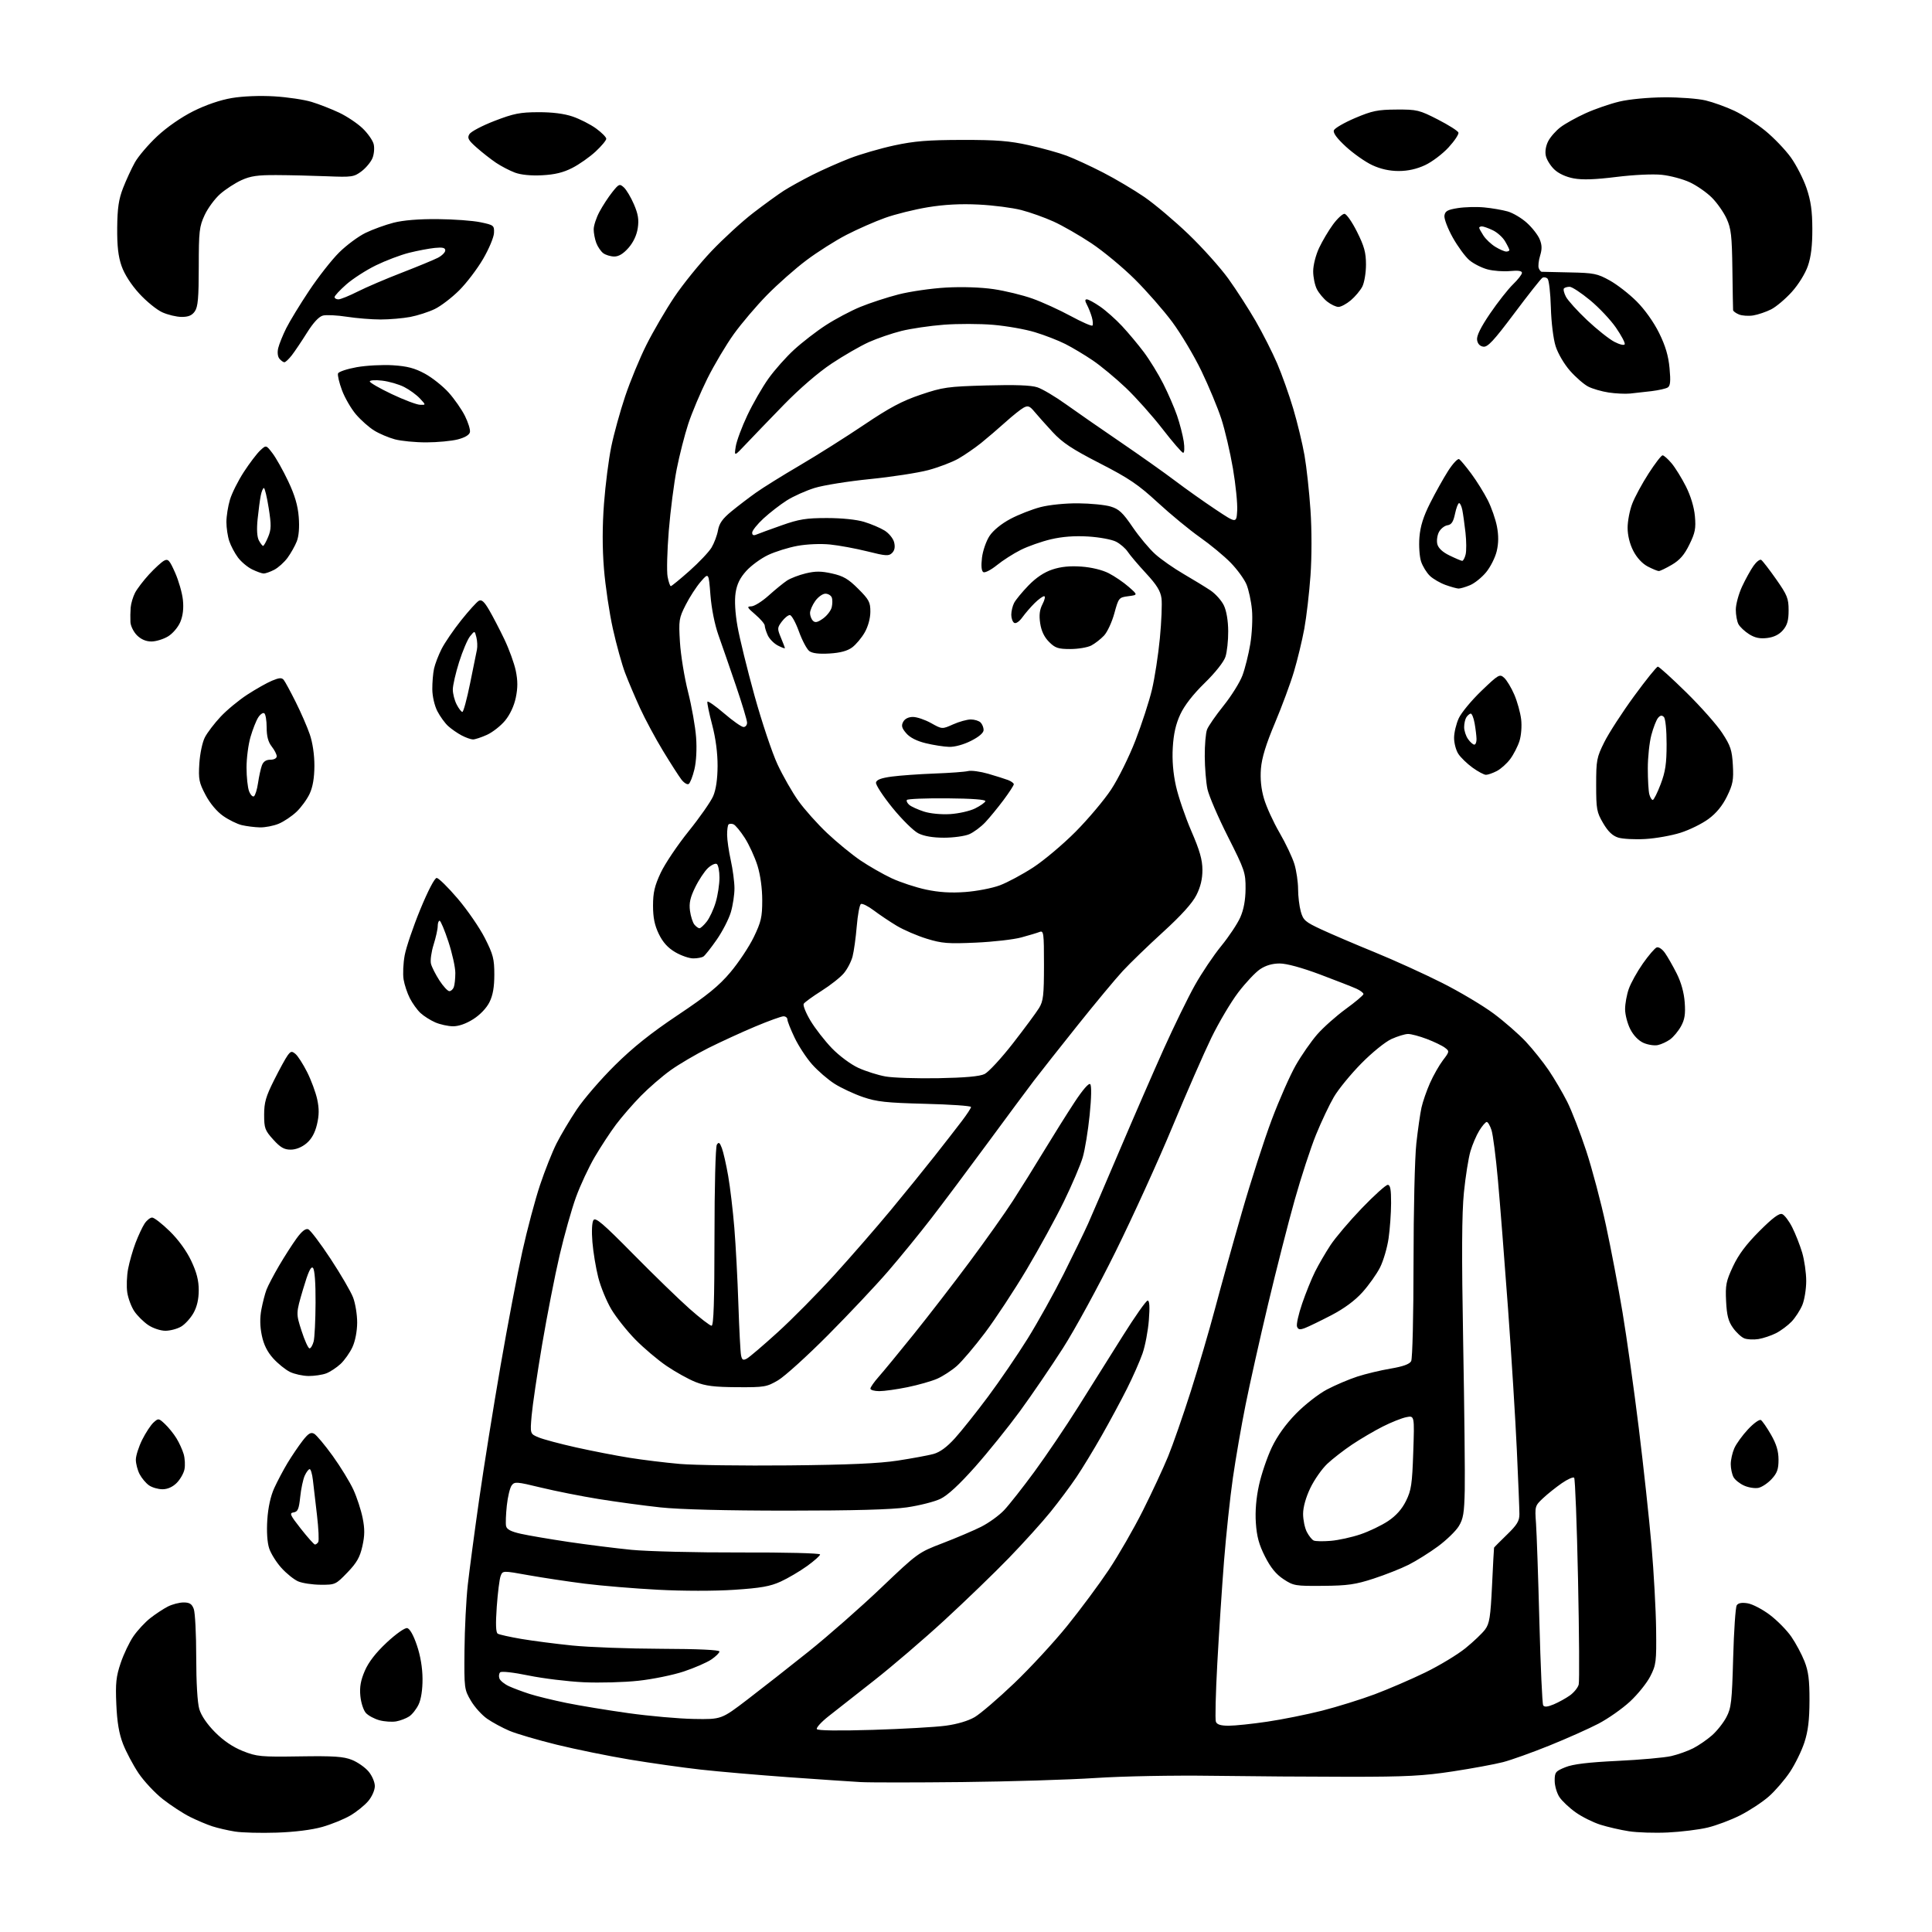 <?xml version="1.0" encoding="UTF-8" standalone="no"?>
<svg 
  version="1.1" 
  xmlns="http://www.w3.org/2000/svg" 
  xmlns:xlink="http://www.w3.org/1999/xlink" 
  xmlns:svg="http://www.w3.org/2000/svg"
  xmlns:rdf="http://www.w3.org/1999/02/22-rdf-syntax-ns#"
  xmlns:cc="http://creativecommons.org/ns#"
  xmlns:dc="http://purl.org/dc/elements/1.1/"
  viewBox="0 0 768 768"
  width="768"
  height="768"
>
<style>svg {background-color: white; }</style>"
<path stroke="none" fill="black" fill-rule="evenodd" d="M110.00,728.50C103.67,728.71 96.21,728.52 93.40,728.07C90.60,727.62 86.55,726.69 84.40,725.99C82.26,725.30 78.25,723.60 75.50,722.23C72.75,720.85 67.90,717.68 64.72,715.19C61.54,712.69 57.18,708.02 55.03,704.81C52.89,701.60 50.13,696.39 48.90,693.24C47.32,689.15 46.55,684.63 46.24,677.50C45.87,669.11 46.15,666.47 47.97,661.08C49.16,657.55 51.44,652.76 53.05,650.43C54.65,648.11 57.65,644.87 59.73,643.24C61.80,641.61 64.94,639.54 66.70,638.64C68.46,637.74 71.28,637.00 72.98,637.00C75.36,637.00 76.27,637.58 77.02,639.57C77.56,640.98 78.00,649.59 78.00,658.70C78.00,668.78 78.48,676.88 79.22,679.38C79.98,681.97 82.31,685.39 85.50,688.60C88.85,691.97 92.58,694.49 96.53,696.07C102.09,698.28 103.64,698.43 119.14,698.19C132.69,697.98 136.55,698.24 139.90,699.58C142.16,700.48 145.13,702.56 146.50,704.19C147.89,705.83 149.00,708.42 149.00,710.00C149.00,711.61 147.87,714.19 146.39,715.94C144.96,717.65 141.75,720.23 139.27,721.69C136.78,723.15 131.77,725.19 128.12,726.23C123.99,727.40 117.17,728.26 110.00,728.50zM663.00,728.44C657.77,728.69 650.80,728.47 647.50,727.95C644.20,727.44 639.12,726.27 636.22,725.36C633.32,724.45 628.87,722.24 626.35,720.44C623.82,718.65 620.91,715.90 619.88,714.34C618.86,712.78 618.01,709.86 618.01,707.86C618.00,704.51 618.34,704.08 622.25,702.50C625.28,701.27 631.24,700.55 643.00,699.98C652.08,699.55 661.68,698.69 664.34,698.07C667.00,697.46 670.92,696.06 673.06,694.97C675.20,693.88 678.56,691.57 680.53,689.84C682.50,688.11 685.09,684.85 686.27,682.59C688.20,678.94 688.48,676.42 688.96,659.00C689.26,648.27 689.89,638.89 690.38,638.14C690.97,637.22 692.38,636.96 694.72,637.34C696.63,637.65 700.60,639.72 703.54,641.94C706.49,644.17 710.34,648.08 712.10,650.65C713.87,653.21 716.21,657.60 717.32,660.41C718.88,664.38 719.32,667.82 719.30,676.00C719.28,683.72 718.75,688.12 717.29,692.60C716.20,695.96 713.61,701.25 711.55,704.36C709.49,707.46 705.71,711.85 703.15,714.11C700.59,716.37 695.46,719.74 691.75,721.62C688.04,723.49 682.19,725.69 678.75,726.50C675.31,727.32 668.23,728.19 663.00,728.44zM382.50,708.40C363.80,708.60 345.57,708.61 342.00,708.40C338.43,708.20 325.60,707.33 313.50,706.47C301.40,705.60 285.65,704.24 278.50,703.44C271.35,702.64 258.66,700.84 250.29,699.45C241.93,698.06 228.88,695.40 221.29,693.54C213.71,691.67 205.25,689.19 202.50,688.02C199.75,686.85 195.78,684.71 193.69,683.26C191.59,681.82 188.66,678.58 187.19,676.07C184.56,671.61 184.50,671.14 184.64,656.00C184.72,647.48 185.31,635.77 185.95,630.00C186.60,624.23 188.63,608.92 190.48,596.00C192.33,583.08 196.15,559.23 198.96,543.00C201.77,526.77 205.67,506.30 207.63,497.50C209.58,488.70 212.75,476.80 214.67,471.06C216.59,465.32 219.54,457.89 221.22,454.56C222.90,451.23 226.53,445.12 229.29,441.00C232.04,436.88 238.84,429.00 244.40,423.50C251.62,416.35 258.76,410.65 269.46,403.50C281.13,395.70 285.73,391.96 290.34,386.50C293.59,382.65 297.77,376.36 299.63,372.53C302.56,366.46 303.00,364.56 303.00,357.87C303.00,353.13 302.27,347.84 301.11,344.09C300.06,340.74 297.79,335.79 296.06,333.09C294.32,330.39 292.30,327.94 291.55,327.66C290.81,327.37 289.93,327.41 289.60,327.74C289.27,328.06 289.02,329.95 289.04,331.92C289.05,333.89 289.71,338.43 290.50,342.00C291.29,345.57 291.95,350.56 291.96,353.07C291.98,355.58 291.33,359.88 290.52,362.63C289.70,365.37 287.17,370.29 284.89,373.56C282.61,376.83 280.24,379.83 279.62,380.23C279.00,380.64 277.19,380.98 275.59,380.98C273.99,380.99 270.77,379.88 268.43,378.51C265.48,376.78 263.50,374.59 261.89,371.27C260.21,367.80 259.59,364.76 259.59,360.00C259.59,354.82 260.22,352.13 262.63,346.97C264.30,343.40 269.30,335.96 273.73,330.45C278.17,324.94 282.56,318.65 283.50,316.47C284.62,313.86 285.22,309.76 285.25,304.50C285.27,299.36 284.51,293.51 283.10,288.14C281.89,283.55 281.04,279.42 281.20,278.96C281.37,278.50 284.34,280.58 287.82,283.56C291.29,286.55 294.78,289.00 295.57,289.00C296.36,289.00 296.99,288.21 296.97,287.25C296.96,286.29 294.96,279.65 292.52,272.50C290.09,265.35 286.97,256.35 285.60,252.50C284.11,248.30 282.83,241.93 282.41,236.54C281.71,227.57 281.71,227.57 278.55,231.23C276.81,233.24 274.11,237.40 272.56,240.48C269.89,245.74 269.76,246.59 270.29,255.28C270.60,260.35 272.04,269.23 273.50,275.00C274.96,280.77 276.41,288.92 276.71,293.11C277.05,297.69 276.78,302.77 276.03,305.86C275.35,308.69 274.33,311.29 273.76,311.65C273.19,312.00 271.90,311.21 270.88,309.89C269.87,308.58 266.58,303.45 263.57,298.50C260.56,293.55 256.45,285.90 254.43,281.50C252.42,277.10 249.74,270.80 248.49,267.50C247.24,264.20 245.05,256.32 243.64,250.00C242.23,243.68 240.63,232.91 240.08,226.08C239.41,217.75 239.42,209.21 240.10,200.16C240.66,192.73 241.96,182.56 242.99,177.55C244.02,172.53 246.50,163.53 248.51,157.55C250.51,151.57 254.32,142.34 256.98,137.05C259.64,131.75 264.60,123.25 268.00,118.16C271.41,113.06 278.09,104.81 282.84,99.81C287.59,94.82 295.09,87.96 299.49,84.58C303.90,81.19 309.34,77.25 311.58,75.81C313.83,74.37 318.93,71.55 322.93,69.53C326.93,67.52 333.64,64.54 337.85,62.92C342.06,61.29 350.00,58.99 355.50,57.80C363.49,56.08 368.91,55.64 382.50,55.62C396.22,55.60 401.33,56.01 409.00,57.72C414.23,58.88 420.98,60.76 424.01,61.90C427.04,63.04 433.56,66.04 438.48,68.58C443.41,71.11 450.81,75.51 454.94,78.34C459.06,81.18 466.96,87.85 472.49,93.16C478.02,98.47 485.13,106.41 488.29,110.79C491.45,115.18 496.33,122.76 499.15,127.63C501.96,132.51 505.80,140.09 507.69,144.47C509.57,148.85 512.45,156.95 514.09,162.47C515.73,167.99 517.74,176.32 518.56,181.00C519.38,185.68 520.45,195.50 520.94,202.82C521.47,210.64 521.47,221.36 520.94,228.77C520.45,235.71 519.34,245.24 518.48,249.94C517.61,254.65 515.76,262.32 514.36,267.00C512.97,271.68 509.55,280.89 506.78,287.47C503.24,295.87 501.59,301.25 501.24,305.54C500.92,309.63 501.31,313.57 502.45,317.46C503.38,320.67 506.16,326.76 508.63,331.01C511.10,335.26 513.76,340.89 514.56,343.53C515.35,346.16 516.00,350.61 516.01,353.41C516.01,356.21 516.49,360.22 517.08,362.33C518.04,365.80 518.82,366.48 525.32,369.50C529.27,371.33 538.80,375.41 546.50,378.55C554.20,381.70 566.26,387.18 573.29,390.73C580.33,394.28 589.55,399.78 593.79,402.94C598.03,406.10 603.77,411.12 606.55,414.09C609.33,417.07 613.44,422.20 615.67,425.50C617.90,428.80 621.20,434.42 623.00,437.99C624.79,441.55 628.19,450.33 630.55,457.49C632.90,464.64 636.44,478.00 638.41,487.17C640.39,496.34 643.34,511.86 644.98,521.67C646.62,531.48 649.52,552.10 651.42,567.50C653.32,582.90 655.61,604.05 656.51,614.50C657.41,624.95 658.23,639.80 658.33,647.50C658.49,660.61 658.34,661.81 656.02,666.35C654.66,669.03 651.02,673.54 647.95,676.39C644.87,679.24 639.24,683.19 635.43,685.18C631.62,687.17 622.88,691.07 616.00,693.85C609.12,696.63 600.80,699.61 597.50,700.47C594.20,701.32 585.20,702.99 577.50,704.16C565.79,705.95 559.09,706.30 536.50,706.30C521.65,706.29 497.12,706.12 482.00,705.91C466.23,705.69 446.39,706.07 435.50,706.78C425.05,707.47 401.20,708.20 382.50,708.40zM346.90,687.65C358.78,687.29 371.83,686.55 375.90,686.00C380.45,685.40 384.89,684.08 387.45,682.58C389.73,681.24 396.79,675.19 403.14,669.13C409.48,663.08 418.97,652.81 424.22,646.31C429.48,639.81 436.93,629.77 440.79,623.99C444.64,618.21 450.73,607.63 454.31,600.49C457.90,593.34 462.40,583.67 464.32,579.00C466.24,574.33 470.31,562.62 473.38,553.00C476.44,543.38 480.79,528.52 483.05,520.00C485.31,511.48 490.07,494.38 493.64,482.00C497.20,469.62 502.56,453.01 505.54,445.09C508.52,437.16 512.83,427.41 515.11,423.42C517.39,419.43 521.24,413.91 523.65,411.15C526.07,408.39 531.18,403.85 535.02,401.05C538.86,398.26 542.00,395.60 542.00,395.15C542.00,394.69 540.76,393.75 539.25,393.05C537.74,392.36 531.23,389.81 524.79,387.39C517.47,384.65 511.43,383.00 508.69,383.00C505.78,383.00 503.15,383.77 500.90,385.28C499.03,386.53 495.12,390.69 492.20,394.53C489.29,398.36 484.50,406.45 481.55,412.50C478.61,418.55 471.62,434.52 466.02,448.00C460.42,461.48 450.27,483.75 443.48,497.50C436.69,511.25 427.25,528.56 422.50,535.97C417.75,543.38 410.07,554.63 405.44,560.97C400.80,567.31 392.77,577.28 387.59,583.12C381.30,590.20 376.72,594.43 373.83,595.82C371.45,596.96 365.45,598.48 360.50,599.20C354.34,600.09 339.36,600.50 313.00,600.50C288.38,600.50 270.17,600.03 262.50,599.21C255.90,598.50 244.88,597.00 238.00,595.89C231.12,594.78 220.80,592.73 215.06,591.34C205.32,588.97 204.53,588.92 203.38,590.50C202.70,591.43 201.84,595.01 201.47,598.45C201.10,601.90 200.96,605.55 201.16,606.58C201.42,607.94 203.02,608.80 207.01,609.70C210.03,610.38 218.57,611.83 226.00,612.94C233.43,614.04 244.68,615.45 251.00,616.08C257.32,616.70 276.79,617.18 294.25,617.13C312.16,617.07 326.00,617.42 326.00,617.92C326.00,618.41 323.65,620.50 320.78,622.56C317.91,624.62 313.21,627.39 310.34,628.70C306.17,630.61 302.44,631.27 291.83,631.97C284.07,632.49 271.47,632.48 261.53,631.95C252.16,631.46 239.10,630.37 232.50,629.54C225.90,628.71 215.85,627.19 210.16,626.18C199.83,624.32 199.83,624.32 199.01,626.48C198.55,627.67 197.87,633.16 197.47,638.69C196.98,645.63 197.10,648.94 197.86,649.41C198.47,649.79 202.68,650.72 207.23,651.50C211.78,652.27 220.90,653.45 227.50,654.12C234.10,654.79 249.96,655.38 262.75,655.42C277.53,655.47 286.00,655.86 285.99,656.50C285.99,657.05 284.53,658.48 282.74,659.69C280.96,660.89 276.05,663.03 271.84,664.43C267.63,665.84 259.53,667.50 253.84,668.12C248.15,668.75 238.32,669.01 232.00,668.72C225.68,668.42 215.82,667.21 210.10,666.04C204.09,664.80 199.33,664.27 198.82,664.78C198.33,665.27 198.21,666.38 198.54,667.26C198.88,668.13 200.58,669.50 202.33,670.30C204.07,671.10 207.75,672.48 210.50,673.36C213.25,674.25 219.83,675.85 225.13,676.94C230.42,678.02 241.55,679.85 249.86,681.01C258.16,682.17 269.86,683.21 275.86,683.31C286.76,683.50 286.76,683.50 297.13,675.58C302.83,671.22 313.80,662.62 321.50,656.46C329.20,650.29 342.13,638.93 350.23,631.21C364.81,617.31 365.06,617.13 374.73,613.43C380.10,611.37 386.98,608.44 390.00,606.93C393.02,605.41 397.13,602.45 399.13,600.34C401.13,598.23 406.56,591.33 411.21,585.00C415.85,578.67 423.67,567.11 428.57,559.31C433.48,551.51 441.47,538.79 446.31,531.06C451.16,523.33 455.61,517.00 456.21,517.00C456.95,517.00 457.10,519.46 456.69,524.75C456.36,529.01 455.23,534.98 454.18,538.00C453.13,541.02 450.36,547.31 448.01,551.98C445.67,556.64 441.14,565.06 437.94,570.68C434.75,576.30 430.23,583.74 427.89,587.20C425.56,590.67 420.93,596.88 417.60,601.00C414.27,605.12 406.81,613.38 401.02,619.35C395.24,625.32 383.75,636.41 375.50,644.00C367.25,651.59 354.65,662.38 347.50,667.99C340.35,673.59 332.16,680.03 329.31,682.28C326.45,684.54 324.39,686.82 324.71,687.35C325.09,687.95 333.41,688.06 346.90,687.65zM488.44,686.00C490.91,686.00 497.79,685.28 503.72,684.40C509.65,683.53 519.45,681.56 525.50,680.03C531.55,678.49 541.00,675.55 546.50,673.49C552.00,671.42 561.07,667.51 566.65,664.79C572.22,662.07 579.39,657.74 582.56,655.17C585.73,652.60 589.24,649.26 590.36,647.74C592.10,645.39 592.50,642.82 593.11,630.24C593.49,622.13 593.85,615.37 593.91,615.22C593.96,615.06 596.25,612.76 599.00,610.09C603.06,606.16 604.00,604.62 603.99,601.87C603.99,600.02 603.53,588.60 602.97,576.50C602.42,564.40 600.83,538.98 599.45,520.00C598.06,501.02 596.26,478.07 595.44,469.00C594.63,459.93 593.48,451.04 592.90,449.25C592.32,447.46 591.47,446.00 591.00,446.00C590.54,446.00 589.21,447.54 588.05,449.41C586.89,451.29 585.30,455.00 584.52,457.66C583.73,460.32 582.57,467.68 581.93,474.00C581.09,482.35 581.00,498.63 581.63,533.50C582.11,559.90 582.39,586.39 582.26,592.36C582.06,601.49 581.68,603.79 579.86,606.73C578.67,608.65 574.95,612.25 571.60,614.72C568.24,617.19 563.02,620.46 560.00,621.99C556.98,623.52 550.67,626.01 546.00,627.53C538.83,629.87 535.69,630.32 525.94,630.40C514.91,630.50 514.18,630.37 510.20,627.74C507.25,625.80 505.09,623.15 502.86,618.74C500.46,614.02 499.58,610.76 499.22,605.36C498.91,600.69 499.34,595.50 500.47,590.36C501.41,586.04 503.69,579.33 505.53,575.44C507.74,570.80 511.04,566.19 515.19,561.94C518.69,558.37 524.17,554.09 527.50,552.34C530.80,550.60 536.21,548.30 539.52,547.22C542.84,546.14 548.81,544.71 552.79,544.04C557.75,543.20 560.32,542.27 560.96,541.08C561.48,540.09 561.89,523.06 561.90,501.92C561.90,481.15 562.40,460.05 563.02,454.50C563.63,449.00 564.55,442.60 565.06,440.29C565.57,437.97 567.09,433.59 568.43,430.55C569.78,427.51 572.10,423.43 573.58,421.48C576.21,418.04 576.23,417.89 574.39,416.49C573.35,415.69 570.12,414.13 567.21,413.02C564.30,411.91 560.93,411.01 559.71,411.02C558.50,411.03 555.53,411.94 553.12,413.03C550.66,414.15 545.40,418.41 541.12,422.76C536.93,427.02 532.03,433.00 530.24,436.06C528.45,439.12 525.25,445.87 523.14,451.06C521.03,456.25 517.21,467.93 514.66,477.00C512.10,486.07 507.34,504.75 504.07,518.50C500.80,532.25 496.77,550.25 495.12,558.50C493.46,566.75 491.20,579.80 490.09,587.50C488.98,595.20 487.40,610.05 486.57,620.50C485.75,630.95 484.55,649.25 483.90,661.16C483.25,673.08 482.99,683.54 483.33,684.41C483.76,685.54 485.25,686.00 488.44,686.00zM157.49,684.28C155.84,684.57 152.85,684.37 150.83,683.83C148.82,683.28 146.39,681.98 145.44,680.93C144.49,679.88 143.50,676.85 143.25,674.20C142.90,670.65 143.37,668.01 145.01,664.19C146.51,660.71 149.38,657.00 153.72,652.94C157.36,649.54 160.92,647.02 161.85,647.20C162.88,647.39 164.33,649.92 165.71,654.00C167.13,658.14 167.94,662.99 167.96,667.35C167.99,671.60 167.40,675.47 166.41,677.54C165.54,679.38 163.85,681.53 162.65,682.31C161.45,683.10 159.13,683.98 157.49,684.28zM617.61,677.52C619.54,676.71 622.44,675.11 624.06,673.96C625.67,672.81 627.25,670.86 627.56,669.62C627.87,668.39 627.75,649.55 627.29,627.76C626.84,605.96 626.14,587.81 625.75,587.42C625.36,587.02 623.15,588.01 620.84,589.60C618.53,591.20 615.16,593.88 613.36,595.58C610.15,598.60 610.10,598.78 610.59,605.58C610.86,609.38 611.47,626.97 611.93,644.66C612.39,662.35 613.07,677.31 613.44,677.90C613.90,678.65 615.17,678.54 617.61,677.52zM127.43,629.96C124.17,629.94 120.15,629.33 118.50,628.61C116.85,627.89 113.87,625.49 111.87,623.28C109.87,621.07 107.68,617.57 107.00,615.50C106.23,613.17 105.95,608.84 106.26,604.12C106.58,599.23 107.57,594.72 109.02,591.53C110.27,588.80 112.65,584.30 114.32,581.53C116.00,578.76 118.67,574.82 120.26,572.76C122.53,569.83 123.53,569.21 124.86,569.92C125.79,570.42 129.12,574.40 132.26,578.75C135.39,583.10 139.09,589.15 140.48,592.18C141.87,595.21 143.52,600.26 144.15,603.39C145.03,607.79 145.01,610.37 144.05,614.65C143.07,619.03 141.82,621.23 138.09,625.10C133.46,629.90 133.25,630.00 127.43,629.96zM125.19,613.97C125.57,613.99 126.16,613.54 126.51,612.99C126.85,612.43 126.63,607.59 126.00,602.24C125.38,596.88 124.65,590.59 124.37,588.25C124.10,585.91 123.53,584.00 123.10,584.00C122.67,584.00 121.79,585.17 121.13,586.60C120.48,588.04 119.67,591.84 119.34,595.05C118.83,599.89 118.38,600.95 116.72,601.20C114.95,601.46 115.28,602.22 119.61,607.72C122.30,611.14 124.81,613.95 125.19,613.97zM529.00,612.51C532.02,612.26 537.33,611.10 540.80,609.92C544.26,608.75 549.21,606.37 551.80,604.64C554.96,602.53 557.29,599.91 558.90,596.66C561.00,592.42 561.36,590.03 561.79,577.26C562.29,562.69 562.29,562.69 559.02,563.35C557.22,563.71 552.99,565.39 549.62,567.10C546.26,568.80 540.80,572.01 537.50,574.22C534.20,576.43 529.76,579.87 527.63,581.87C525.50,583.87 522.47,588.20 520.88,591.50C519.09,595.24 518.00,599.12 518.00,601.80C518.00,604.16 518.67,607.39 519.48,608.96C520.29,610.53 521.53,612.08 522.23,612.39C522.93,612.71 525.98,612.76 529.00,612.51zM64.59,592.00C62.86,592.00 60.44,591.30 59.22,590.44C57.99,589.58 56.32,587.58 55.49,585.99C54.67,584.40 54.00,581.82 54.00,580.25C54.00,578.68 55.14,575.12 56.52,572.33C57.91,569.55 59.94,566.46 61.03,565.47C62.96,563.73 63.10,563.75 65.57,566.07C66.98,567.39 69.02,569.92 70.12,571.70C71.22,573.47 72.52,576.34 73.02,578.06C73.51,579.78 73.65,582.49 73.33,584.08C73.02,585.67 71.62,588.10 70.24,589.49C68.62,591.10 66.61,592.00 64.59,592.00zM699.00,591.45C697.62,591.73 695.07,591.34 693.33,590.56C691.58,589.79 689.67,588.26 689.08,587.15C688.49,586.04 688.00,583.74 688.00,582.03C688.00,580.33 688.63,577.49 689.41,575.72C690.18,573.95 692.64,570.55 694.87,568.17C697.10,565.78 699.40,564.13 699.98,564.49C700.56,564.85 702.38,567.47 704.01,570.32C706.15,574.05 706.98,576.83 706.99,580.23C707.00,584.02 706.45,585.57 704.25,587.95C702.74,589.59 700.38,591.16 699.00,591.45zM313.50,582.52C337.23,582.29 349.41,581.75 356.86,580.61C362.56,579.73 368.93,578.56 371.03,577.99C373.62,577.29 376.37,575.28 379.59,571.73C382.19,568.85 388.11,561.43 392.73,555.23C397.35,549.04 404.46,538.62 408.53,532.09C412.59,525.55 419.04,513.96 422.87,506.33C426.69,498.70 431.03,489.77 432.51,486.48C433.98,483.19 439.68,469.93 445.18,457.00C450.68,444.07 458.52,426.07 462.60,416.98C466.69,407.90 472.26,396.49 474.98,391.64C477.70,386.79 482.41,379.78 485.45,376.06C488.49,372.34 491.90,367.22 493.03,364.67C494.40,361.57 495.09,357.83 495.13,353.32C495.17,346.92 494.83,345.89 488.09,332.54C484.19,324.82 480.55,316.33 479.98,313.69C479.42,311.04 478.94,305.19 478.91,300.69C478.88,296.18 479.29,291.38 479.82,290.00C480.35,288.62 483.31,284.35 486.40,280.50C489.49,276.65 492.86,271.25 493.89,268.50C494.92,265.75 496.32,260.14 497.00,256.04C497.69,251.94 497.99,245.79 497.67,242.37C497.35,238.95 496.37,234.43 495.50,232.32C494.62,230.22 491.79,226.33 489.20,223.68C486.62,221.03 481.12,216.48 476.99,213.58C472.86,210.67 465.32,204.46 460.23,199.77C452.46,192.61 448.77,190.11 437.17,184.16C426.17,178.52 422.36,175.99 418.43,171.75C415.72,168.81 412.48,165.19 411.23,163.68C409.32,161.38 408.65,161.12 406.91,162.05C405.79,162.65 402.53,165.25 399.68,167.82C396.82,170.39 392.47,174.12 390.00,176.11C387.52,178.09 383.48,180.88 381.00,182.30C378.52,183.72 373.12,185.78 369.00,186.88C364.88,187.97 354.46,189.58 345.85,190.44C337.25,191.30 327.35,192.88 323.85,193.96C320.36,195.04 315.36,197.28 312.75,198.94C310.15,200.59 305.98,203.82 303.50,206.10C301.03,208.39 299.00,210.92 299.00,211.73C299.00,212.76 299.54,212.99 300.75,212.47C301.71,212.06 306.20,210.42 310.72,208.83C317.64,206.38 320.47,205.93 328.72,205.93C334.60,205.93 340.49,206.53 343.50,207.45C346.25,208.28 349.90,209.83 351.62,210.89C353.34,211.95 355.04,214.04 355.43,215.56C355.89,217.42 355.64,218.79 354.63,219.80C353.32,221.11 352.18,221.04 344.82,219.19C340.24,218.05 333.57,216.81 330.00,216.45C326.23,216.07 320.77,216.30 317.00,216.99C313.43,217.64 308.18,219.28 305.34,220.62C302.50,221.96 298.60,224.81 296.66,226.95C294.13,229.76 292.94,232.19 292.41,235.67C291.95,238.73 292.22,243.61 293.17,249.00C293.99,253.68 297.03,266.05 299.92,276.50C302.82,286.95 306.93,299.25 309.07,303.84C311.21,308.43 314.94,314.97 317.37,318.37C319.80,321.77 324.95,327.54 328.82,331.19C332.69,334.84 338.62,339.70 342.00,342.00C345.38,344.29 350.97,347.49 354.42,349.11C357.87,350.72 364.02,352.75 368.09,353.62C373.26,354.72 377.99,355.01 383.72,354.59C388.24,354.26 394.41,353.07 397.43,351.94C400.45,350.81 406.42,347.61 410.71,344.82C414.99,342.03 422.58,335.64 427.57,330.62C432.55,325.60 438.91,318.06 441.69,313.85C444.48,309.64 448.82,300.88 451.35,294.35C453.87,287.83 456.83,278.74 457.92,274.14C459.01,269.54 460.43,260.36 461.06,253.75C461.70,247.13 461.99,239.97 461.71,237.84C461.31,234.91 459.82,232.49 455.54,227.87C452.44,224.52 449.18,220.68 448.30,219.34C447.42,218.00 445.34,216.19 443.66,215.33C441.99,214.46 437.01,213.54 432.56,213.27C427.14,212.95 422.29,213.31 417.74,214.38C414.02,215.26 408.62,217.16 405.74,218.61C402.86,220.05 398.59,222.79 396.26,224.68C393.92,226.57 391.50,227.81 390.88,227.43C390.15,226.98 389.96,224.96 390.35,221.71C390.68,218.94 392.03,215.05 393.35,213.05C394.82,210.83 398.05,208.19 401.63,206.29C404.86,204.57 410.26,202.46 413.64,201.58C417.17,200.67 423.56,200.03 428.64,200.08C433.51,200.12 439.30,200.69 441.50,201.36C444.80,202.35 446.33,203.78 450.24,209.53C452.85,213.36 456.90,218.21 459.24,220.30C461.58,222.40 466.65,225.94 470.50,228.17C474.35,230.41 479.15,233.35 481.18,234.70C483.20,236.06 485.60,238.75 486.52,240.69C487.55,242.85 488.21,246.80 488.23,250.92C488.26,254.61 487.76,259.19 487.13,261.10C486.46,263.14 483.06,267.43 478.85,271.53C474.24,276.03 470.82,280.44 469.18,283.98C467.40,287.82 466.51,291.75 466.20,297.13C465.90,302.22 466.33,307.39 467.47,312.50C468.41,316.73 471.16,324.76 473.57,330.35C476.91,338.06 477.97,341.77 477.98,345.78C477.99,349.42 477.24,352.56 475.57,355.85C473.96,359.04 469.53,363.94 462.32,370.51C456.37,375.94 449.17,382.90 446.32,385.98C443.47,389.06 435.37,398.80 428.32,407.63C421.27,416.46 413.48,426.33 411.00,429.58C408.52,432.83 400.20,444.05 392.50,454.52C384.80,464.99 374.72,478.45 370.10,484.43C365.49,490.41 357.78,499.85 352.99,505.40C348.19,510.96 337.48,522.33 329.17,530.69C320.87,539.04 311.92,547.14 309.29,548.69C304.76,551.34 303.87,551.50 293.00,551.43C283.93,551.38 280.43,550.94 276.45,549.36C273.67,548.25 268.52,545.39 265.00,543.00C261.48,540.61 255.88,535.87 252.55,532.47C249.22,529.07 244.94,523.68 243.03,520.49C241.13,517.30 238.78,511.60 237.82,507.82C236.86,504.05 235.81,497.70 235.49,493.73C235.14,489.47 235.31,485.89 235.91,485.01C236.73,483.80 239.74,486.38 251.71,498.52C259.84,506.77 269.93,516.56 274.11,520.26C278.30,523.97 282.24,527.00 282.86,527.00C283.69,527.00 284.00,517.41 284.02,491.75C284.02,471.84 284.43,455.86 284.96,455.03C285.70,453.86 286.10,454.13 286.95,456.38C287.54,457.93 288.67,462.89 289.46,467.42C290.25,471.95 291.35,481.24 291.91,488.08C292.47,494.91 293.20,508.60 293.52,518.50C293.85,528.40 294.32,537.52 294.58,538.77C294.96,540.62 295.39,540.86 296.87,540.07C297.87,539.54 303.37,534.85 309.09,529.65C314.82,524.46 324.96,514.20 331.64,506.85C338.31,499.51 348.44,487.87 354.14,480.99C359.84,474.11 367.68,464.44 371.57,459.49C375.46,454.55 380.30,448.33 382.32,445.67C384.34,443.02 386.00,440.49 386.00,440.05C386.00,439.60 377.79,439.03 367.75,438.78C352.27,438.38 348.51,437.97 343.00,436.08C339.43,434.85 334.36,432.48 331.73,430.81C329.11,429.14 325.12,425.69 322.85,423.14C320.58,420.59 317.44,415.80 315.87,412.50C314.29,409.20 313.00,405.94 313.00,405.25C313.00,404.56 312.30,404.00 311.45,404.00C310.60,404.00 305.53,405.83 300.20,408.07C294.86,410.31 286.48,414.16 281.56,416.62C276.64,419.09 269.89,423.06 266.56,425.44C263.23,427.83 257.92,432.42 254.76,435.64C251.60,438.86 247.16,443.98 244.89,447.00C242.62,450.02 238.81,455.84 236.41,459.93C234.02,464.01 230.66,471.21 228.95,475.93C227.24,480.64 224.31,491.02 222.45,499.00C220.58,506.98 217.46,522.95 215.50,534.50C213.55,546.05 211.67,558.76 211.33,562.74C210.71,569.98 210.71,569.98 214.10,571.39C215.97,572.17 222.68,573.96 229.00,575.37C235.32,576.78 244.84,578.63 250.15,579.48C255.45,580.33 264.45,581.43 270.15,581.93C275.84,582.43 295.35,582.69 313.50,582.52zM349.54,553.00C347.59,553.00 346.00,552.55 346.00,552.00C346.00,551.45 347.50,549.32 349.33,547.25C351.16,545.19 357.43,537.56 363.28,530.30C369.12,523.04 379.10,510.13 385.44,501.60C391.79,493.07 399.54,482.14 402.66,477.30C405.79,472.46 411.34,463.55 415.00,457.50C418.67,451.45 424.09,442.80 427.06,438.28C430.37,433.23 432.81,430.41 433.38,430.98C433.94,431.54 433.86,436.30 433.15,443.28C432.52,449.53 431.28,457.09 430.40,460.07C429.52,463.06 426.18,470.90 422.97,477.50C419.76,484.10 413.06,496.33 408.09,504.68C403.11,513.03 395.67,524.33 391.56,529.79C387.44,535.26 382.39,541.20 380.34,543.01C378.28,544.81 374.78,547.09 372.55,548.07C370.32,549.04 365.03,550.55 360.79,551.42C356.55,552.29 351.49,553.00 349.54,553.00zM122.68,546.98C120.38,546.96 117.04,546.23 115.26,545.36C113.47,544.48 110.48,542.06 108.60,539.98C106.25,537.38 104.83,534.52 104.07,530.84C103.32,527.23 103.27,523.86 103.91,520.49C104.43,517.75 105.34,514.22 105.94,512.66C106.54,511.09 108.78,506.82 110.92,503.16C113.07,499.49 116.21,494.60 117.90,492.28C119.97,489.43 121.48,488.25 122.52,488.65C123.37,488.97 127.36,494.25 131.39,500.37C135.42,506.49 139.46,513.42 140.36,515.77C141.26,518.12 141.99,522.62 141.98,525.77C141.96,529.20 141.21,533.11 140.10,535.50C139.09,537.70 136.96,540.71 135.38,542.19C133.79,543.66 131.23,545.35 129.68,545.94C128.14,546.52 124.99,546.99 122.68,546.98zM123.04,536.00C123.55,536.00 124.28,534.76 124.68,533.25C125.07,531.74 125.41,524.79 125.44,517.80C125.48,509.85 125.09,504.69 124.40,504.01C123.61,503.21 122.53,505.54 120.47,512.50C117.64,522.10 117.64,522.10 119.88,529.05C121.11,532.87 122.53,536.00 123.04,536.00zM699.00,532.30C697.08,532.61 694.54,532.48 693.37,532.01C692.20,531.54 690.18,529.66 688.88,527.83C687.04,525.25 686.43,522.89 686.15,517.28C685.83,510.87 686.13,509.32 688.89,503.42C691.09,498.72 694.17,494.61 699.40,489.38C704.64,484.13 707.27,482.17 708.44,482.62C709.35,482.96 711.15,485.33 712.43,487.87C713.72,490.42 715.50,494.94 716.39,497.93C717.27,500.92 718.00,506.00 718.00,509.21C718.00,512.43 717.30,516.74 716.45,518.78C715.59,520.83 713.68,523.78 712.20,525.34C710.71,526.90 707.92,528.98 706.00,529.96C704.08,530.93 700.92,531.99 699.00,532.30zM65.74,529.00C63.81,529.00 60.81,528.00 58.92,526.73C57.07,525.48 54.58,523.01 53.39,521.25C52.21,519.49 50.95,516.13 50.59,513.78C50.24,511.42 50.39,507.21 50.92,504.41C51.45,501.61 52.78,496.96 53.87,494.09C54.97,491.21 56.58,487.77 57.45,486.43C58.33,485.09 59.69,484.00 60.48,484.00C61.27,484.00 64.41,486.44 67.46,489.42C70.89,492.76 74.15,497.25 76.00,501.17C78.17,505.75 79.00,508.98 79.00,512.86C79.00,516.46 78.31,519.46 76.91,521.95C75.75,524.00 73.55,526.43 72.00,527.34C70.46,528.25 67.64,529.00 65.74,529.00zM518.77,527.90C516.72,528.68 516.05,528.56 515.59,527.36C515.26,526.52 516.18,522.39 517.63,518.17C519.08,513.95 521.38,508.25 522.76,505.50C524.13,502.75 526.88,498.02 528.86,495.00C530.85,491.98 536.48,485.34 541.38,480.25C546.28,475.16 550.90,471.00 551.65,471.00C552.66,471.00 553.00,472.81 552.98,478.25C552.97,482.24 552.52,488.55 551.98,492.28C551.44,496.02 549.91,501.21 548.59,503.83C547.26,506.45 544.12,510.88 541.60,513.68C538.61,517.01 534.33,520.17 529.20,522.84C524.89,525.08 520.20,527.35 518.77,527.90zM115.54,457.00C112.95,457.00 111.45,456.13 108.62,453.00C105.32,449.35 105.00,448.47 105.00,443.11C105.00,438.26 105.69,435.86 108.95,429.37C111.12,425.04 113.54,420.62 114.34,419.54C115.60,417.83 116.00,417.75 117.47,418.98C118.40,419.75 120.48,422.99 122.09,426.18C123.70,429.37 125.50,434.25 126.10,437.02C126.90,440.76 126.87,443.36 125.99,447.03C125.19,450.38 123.84,452.80 121.83,454.49C119.96,456.06 117.61,457.00 115.54,457.00zM373.00,428.60C383.58,428.41 389.41,427.89 391.37,426.95C392.94,426.19 398.03,420.69 402.67,414.73C407.30,408.77 411.98,402.45 413.05,400.69C414.73,397.94 414.99,395.61 415.00,383.64C415.00,370.85 414.87,369.84 413.25,370.46C412.29,370.84 409.02,371.82 406.00,372.64C402.98,373.47 394.82,374.40 387.88,374.71C376.83,375.21 374.41,375.01 368.38,373.15C364.60,371.99 359.25,369.68 356.50,368.04C353.75,366.39 349.63,363.63 347.34,361.90C345.05,360.18 342.75,359.04 342.22,359.36C341.69,359.69 340.95,363.68 340.57,368.23C340.19,372.78 339.44,378.17 338.91,380.20C338.38,382.24 336.82,385.25 335.44,386.88C334.07,388.52 330.07,391.67 326.55,393.89C323.04,396.11 319.86,398.42 319.49,399.02C319.12,399.61 320.32,402.63 322.16,405.71C324.00,408.79 327.84,413.73 330.69,416.69C333.64,419.74 338.19,423.11 341.23,424.51C344.18,425.85 349.04,427.39 352.04,427.92C355.04,428.45 364.48,428.75 373.00,428.60zM659.00,415.44C657.62,415.73 655.06,415.33 653.31,414.56C651.33,413.68 649.33,411.61 648.06,409.11C646.93,406.89 646.00,403.32 646.00,401.17C646.00,399.01 646.66,395.37 647.48,393.07C648.29,390.77 650.80,386.24 653.07,383.01C655.34,379.78 657.81,376.90 658.56,376.62C659.33,376.32 660.77,377.28 661.84,378.80C662.89,380.28 664.99,383.97 666.51,386.98C668.29,390.52 669.42,394.60 669.70,398.48C670.04,403.14 669.70,405.28 668.22,407.97C667.16,409.88 665.22,412.22 663.90,413.17C662.58,414.13 660.38,415.15 659.00,415.44zM180.05,407.96C178.10,407.94 174.93,407.24 173.01,406.41C171.09,405.57 168.45,403.90 167.16,402.70C165.86,401.49 163.96,398.85 162.93,396.84C161.90,394.83 160.77,391.44 160.43,389.32C160.09,387.19 160.29,382.88 160.87,379.74C161.45,376.60 164.24,368.40 167.07,361.51C170.11,354.12 172.78,349.00 173.58,349.00C174.33,349.00 178.10,352.70 181.95,357.22C185.80,361.74 190.65,368.79 192.73,372.88C196.04,379.40 196.50,381.18 196.50,387.41C196.50,392.40 195.93,395.65 194.57,398.38C193.41,400.72 190.85,403.41 188.13,405.13C185.27,406.95 182.30,407.99 180.05,407.96zM178.62,394.00C179.26,394.00 180.06,393.29 180.39,392.42C180.73,391.55 181.00,389.00 181.00,386.76C181.00,384.51 179.76,378.92 178.25,374.34C176.74,369.75 175.16,366.00 174.75,366.00C174.34,366.00 174.00,366.97 174.00,368.16C174.00,369.35 173.26,372.67 172.36,375.53C171.46,378.39 170.99,381.81 171.32,383.12C171.65,384.43 173.17,387.41 174.68,389.75C176.20,392.09 177.97,394.00 178.62,394.00zM278.05,369.00C278.49,369.00 279.79,367.81 280.93,366.36C282.07,364.91 283.68,361.46 284.50,358.68C285.33,355.91 286.00,351.50 286.00,348.88C286.00,346.26 285.52,343.82 284.93,343.45C284.34,343.09 282.75,343.83 281.40,345.09C280.06,346.35 277.78,349.79 276.35,352.72C274.36,356.78 273.87,359.00 274.28,362.06C274.58,364.27 275.37,366.74 276.03,367.54C276.70,368.34 277.61,369.00 278.05,369.00zM654.00,333.52C649.88,333.76 645.05,333.50 643.28,332.96C641.01,332.25 639.24,330.57 637.28,327.23C634.72,322.87 634.50,321.68 634.50,312.00C634.50,302.16 634.71,301.09 637.74,295.00C639.52,291.43 644.84,283.21 649.56,276.75C654.28,270.29 658.54,265.00 659.02,265.00C659.50,265.00 664.59,269.61 670.33,275.25C676.07,280.89 682.49,288.14 684.60,291.37C687.93,296.45 688.50,298.18 688.84,304.13C689.17,310.06 688.85,311.79 686.51,316.58C684.68,320.31 682.27,323.26 679.14,325.56C676.59,327.45 671.58,329.91 668.00,331.04C664.42,332.17 658.12,333.29 654.00,333.52zM375.28,333.00C370.82,333.00 367.32,332.40 365.03,331.25C363.13,330.29 358.50,325.71 354.74,321.08C350.99,316.45 348.05,311.95 348.22,311.08C348.43,309.96 350.28,309.27 354.51,308.70C357.80,308.26 365.45,307.72 371.50,307.49C377.55,307.27 383.54,306.83 384.81,306.51C386.08,306.19 389.68,306.68 392.81,307.58C395.94,308.49 399.51,309.62 400.75,310.09C401.99,310.57 403.00,311.32 403.00,311.76C403.00,312.19 401.16,315.02 398.92,318.03C396.67,321.04 393.41,325.02 391.67,326.87C389.93,328.72 387.05,330.86 385.28,331.62C383.51,332.38 379.01,333.00 375.28,333.00zM103.28,328.90C101.20,328.84 97.98,328.44 96.12,328.00C94.27,327.56 90.91,325.91 88.67,324.33C86.19,322.59 83.45,319.32 81.70,315.98C79.12,311.09 78.85,309.75 79.24,303.50C79.49,299.57 80.45,295.01 81.45,293.09C82.42,291.22 85.22,287.54 87.68,284.92C90.13,282.29 94.92,278.33 98.32,276.12C101.72,273.91 106.14,271.41 108.15,270.58C111.00,269.39 112.02,269.32 112.79,270.28C113.33,270.95 115.46,274.88 117.52,279.00C119.59,283.12 122.12,288.93 123.14,291.91C124.28,295.23 124.99,300.04 124.98,304.41C124.96,309.17 124.35,312.81 123.10,315.50C122.08,317.70 119.73,320.94 117.87,322.70C116.02,324.46 112.83,326.60 110.78,327.45C108.74,328.30 105.36,328.95 103.28,328.90zM377.67,323.62C381.06,323.41 385.54,322.40 387.61,321.37C389.69,320.34 391.53,319.04 391.70,318.49C391.90,317.84 386.43,317.43 376.49,317.35C367.96,317.28 360.76,317.57 360.50,318.00C360.24,318.43 360.68,319.32 361.48,319.98C362.28,320.65 364.86,321.82 367.22,322.59C369.72,323.41 374.07,323.83 377.67,323.62zM656.99,318.00C657.41,318.00 658.82,315.19 660.13,311.75C662.03,306.73 662.50,303.58 662.50,295.80C662.50,290.12 662.05,285.65 661.41,285.01C660.62,284.22 659.97,284.33 659.08,285.40C658.40,286.22 657.21,289.28 656.44,292.19C655.66,295.11 655.02,301.10 655.03,305.50C655.03,309.90 655.30,314.51 655.63,315.75C655.96,316.99 656.58,318.00 656.99,318.00zM100.94,316.54C101.46,316.22 102.20,313.83 102.58,311.23C102.96,308.63 103.65,305.49 104.11,304.25C104.68,302.73 105.77,302.00 107.48,302.00C108.94,302.00 110.00,301.43 110.00,300.63C110.00,299.88 109.10,298.13 108.00,296.73C106.60,294.95 106.00,292.67 106.00,289.15C106.00,286.38 105.57,283.85 105.04,283.53C104.52,283.20 103.43,283.96 102.63,285.22C101.83,286.47 100.46,289.94 99.59,292.93C98.71,295.92 98.00,301.40 98.00,305.12C98.00,308.83 98.45,313.05 99.00,314.50C99.55,315.94 100.42,316.86 100.94,316.54zM590.70,308.00C589.93,308.00 587.53,306.72 585.36,305.15C583.19,303.58 580.65,301.12 579.71,299.68C578.77,298.25 578.01,295.37 578.02,293.29C578.03,291.20 578.87,287.70 579.89,285.50C580.90,283.30 584.96,278.41 588.90,274.62C595.74,268.06 596.15,267.83 597.94,269.45C598.97,270.38 600.78,273.39 601.96,276.13C603.14,278.88 604.36,283.28 604.68,285.92C605.00,288.67 604.71,292.39 604.00,294.61C603.31,296.75 601.66,299.96 600.32,301.75C598.99,303.54 596.59,305.68 595.00,306.50C593.40,307.33 591.47,308.00 590.70,308.00zM377.28,296.89C375.20,296.83 371.02,296.18 368.00,295.44C364.44,294.58 361.70,293.19 360.25,291.49C358.47,289.43 358.21,288.47 359.03,286.94C359.69,285.72 361.12,285.00 362.91,285.00C364.47,285.00 367.72,286.10 370.13,287.45C374.51,289.90 374.51,289.90 378.87,287.95C381.26,286.88 384.43,286.00 385.91,286.00C387.39,286.00 389.14,286.54 389.80,287.20C390.46,287.86 391.00,289.20 391.00,290.18C391.00,291.32 389.19,292.88 386.03,294.48C383.08,295.98 379.53,296.96 377.28,296.89zM586.06,296.00C586.58,296.00 586.97,294.99 586.94,293.75C586.91,292.51 586.57,289.70 586.18,287.50C585.79,285.30 585.07,283.57 584.59,283.66C584.12,283.76 583.34,284.43 582.88,285.16C582.41,285.90 582.02,287.64 582.02,289.03C582.01,290.42 582.70,292.56 583.56,293.78C584.41,295.00 585.54,296.00 586.06,296.00zM188.00,293.94C187.18,293.93 185.15,293.21 183.50,292.34C181.85,291.47 179.44,289.80 178.15,288.63C176.86,287.46 174.92,284.78 173.84,282.68C172.72,280.48 171.87,276.79 171.85,274.00C171.83,271.33 172.13,267.65 172.53,265.82C172.92,264.00 174.27,260.48 175.52,258.00C176.77,255.53 180.28,250.39 183.31,246.59C186.35,242.78 189.50,239.30 190.32,238.84C191.44,238.21 192.47,239.12 194.43,242.47C195.87,244.93 198.59,250.16 200.48,254.10C202.37,258.04 204.41,263.68 205.03,266.63C205.84,270.56 205.85,273.43 205.04,277.31C204.36,280.60 202.74,284.07 200.79,286.44C199.06,288.54 195.81,291.09 193.57,292.11C191.33,293.12 188.82,293.95 188.00,293.94zM183.80,283.00C184.22,283.00 185.59,277.94 186.85,271.75C188.11,265.56 189.34,259.49 189.59,258.25C189.84,257.01 189.74,254.80 189.37,253.33C188.70,250.66 188.70,250.66 186.86,252.92C185.85,254.17 183.90,258.77 182.51,263.15C181.13,267.52 180.00,272.45 180.00,274.10C180.00,275.75 180.69,278.43 181.53,280.05C182.36,281.67 183.39,283.00 183.80,283.00zM329.74,259.78C325.55,260.03 322.91,259.71 321.71,258.81C320.72,258.07 318.86,254.55 317.57,250.98C316.28,247.42 314.66,244.50 313.97,244.50C313.28,244.50 311.84,245.67 310.78,247.09C308.96,249.53 308.94,249.91 310.42,253.47C311.29,255.54 312.00,257.43 312.00,257.65C312.00,257.87 310.74,257.40 309.19,256.60C307.65,255.80 305.85,253.97 305.19,252.53C304.54,251.09 304.00,249.36 304.00,248.70C304.00,248.04 302.31,246.05 300.25,244.29C296.97,241.48 296.77,241.07 298.65,241.04C299.83,241.02 302.93,239.09 305.53,236.75C308.13,234.41 311.41,231.74 312.82,230.80C314.23,229.87 317.61,228.57 320.32,227.92C324.17,227.00 326.48,227.01 330.78,227.98C335.23,228.97 337.25,230.15 341.15,234.06C345.46,238.36 346.00,239.39 345.98,243.20C345.97,245.79 345.08,249.05 343.73,251.41C342.51,253.55 340.26,256.23 338.74,257.36C336.85,258.76 334.01,259.52 329.74,259.78zM425.47,258.00C420.63,258.00 419.45,257.61 417.01,255.16C415.11,253.26 413.95,250.83 413.49,247.79C413.00,244.50 413.25,242.41 414.43,240.13C415.32,238.41 415.61,237.00 415.06,237.00C414.51,237.00 412.81,238.24 411.28,239.75C409.75,241.26 407.55,243.81 406.40,245.40C405.18,247.10 403.82,248.01 403.15,247.59C402.52,247.20 402.00,245.75 402.00,244.38C402.00,243.00 402.50,240.89 403.12,239.68C403.73,238.48 406.29,235.37 408.81,232.76C411.86,229.61 415.05,227.48 418.33,226.39C421.74,225.26 425.31,224.90 429.88,225.23C433.86,225.51 438.19,226.56 440.72,227.86C443.04,229.04 446.61,231.47 448.65,233.26C452.35,236.50 452.35,236.50 448.52,237.00C444.77,237.49 444.66,237.63 442.97,243.80C442.03,247.26 440.19,251.24 438.88,252.64C437.57,254.04 435.28,255.82 433.80,256.60C432.31,257.37 428.57,258.00 425.47,258.00zM60.20,255.00C58.04,255.00 56.07,254.16 54.45,252.55C53.10,251.20 51.93,248.83 51.85,247.30C51.77,245.76 51.81,243.16 51.94,241.52C52.08,239.87 52.86,237.24 53.68,235.65C54.50,234.07 57.02,230.77 59.27,228.32C61.53,225.87 64.20,223.43 65.22,222.88C66.82,222.03 67.40,222.66 69.63,227.70C71.04,230.89 72.43,235.75 72.71,238.51C73.06,241.83 72.71,244.77 71.68,247.24C70.80,249.33 68.67,251.84 66.81,252.97C64.99,254.08 62.02,254.99 60.20,255.00zM702.50,253.61C699.59,253.97 697.63,253.56 695.31,252.11C693.56,251.01 691.65,249.21 691.06,248.12C690.48,247.03 690.00,244.41 690.01,242.32C690.02,240.22 691.14,236.10 692.50,233.16C693.87,230.22 695.93,226.51 697.07,224.90C698.22,223.29 699.58,222.24 700.10,222.56C700.63,222.89 703.29,226.34 706.03,230.23C710.47,236.56 711.00,237.88 711.00,242.60C711.00,246.64 710.47,248.50 708.75,250.51C707.25,252.25 705.16,253.29 702.50,253.61zM327.15,245.89C328.72,244.78 330.27,242.77 330.61,241.44C330.94,240.10 330.96,238.33 330.64,237.50C330.32,236.68 329.18,236.00 328.10,236.00C327.02,236.00 325.21,237.31 324.07,238.90C322.93,240.50 322.00,242.66 322.00,243.70C322.00,244.75 322.52,246.12 323.16,246.76C324.03,247.63 325.00,247.42 327.15,245.89zM579.78,233.96C579.08,233.93 576.77,233.30 574.66,232.54C572.54,231.79 569.74,230.17 568.43,228.94C567.13,227.71 565.54,225.13 564.90,223.21C564.27,221.28 563.97,216.98 564.24,213.60C564.59,209.21 565.79,205.37 568.50,199.99C570.57,195.87 573.79,190.12 575.65,187.20C577.51,184.29 579.49,182.18 580.04,182.52C580.59,182.87 582.78,185.49 584.90,188.36C587.02,191.23 589.95,195.94 591.41,198.82C592.87,201.70 594.51,206.41 595.06,209.28C595.75,212.89 595.72,215.92 594.97,219.10C594.37,221.63 592.47,225.40 590.76,227.47C589.05,229.55 586.17,231.87 584.36,232.62C582.55,233.38 580.49,233.98 579.78,233.96zM266.66,233.00C266.98,233.00 270.31,230.27 274.08,226.93C277.84,223.59 281.78,219.43 282.84,217.68C283.89,215.93 285.05,212.84 285.41,210.82C285.90,208.04 287.23,206.17 290.78,203.26C293.38,201.13 297.75,197.79 300.50,195.84C303.25,193.88 311.12,188.98 318.00,184.95C324.88,180.91 336.35,173.67 343.50,168.85C353.65,162.02 358.59,159.39 366.00,156.89C374.80,153.92 376.72,153.65 392.11,153.22C403.54,152.90 409.85,153.13 412.36,153.96C414.37,154.62 419.49,157.66 423.74,160.71C428.00,163.76 437.78,170.55 445.49,175.80C453.19,181.06 462.91,187.93 467.08,191.09C471.24,194.24 478.44,199.35 483.08,202.44C491.50,208.05 491.50,208.05 491.80,202.99C491.97,200.21 491.21,192.66 490.11,186.22C489.01,179.77 486.93,170.90 485.50,166.50C484.07,162.10 480.51,153.55 477.60,147.50C474.69,141.45 469.46,132.68 465.99,128.00C462.51,123.33 455.79,115.66 451.05,110.96C446.31,106.26 438.57,99.85 433.86,96.71C429.14,93.57 422.38,89.69 418.83,88.08C415.29,86.47 409.51,84.41 405.99,83.50C402.47,82.59 394.85,81.60 389.05,81.32C381.85,80.96 375.44,81.30 368.85,82.38C363.54,83.26 355.89,85.15 351.85,86.60C347.81,88.04 340.90,91.08 336.50,93.35C332.10,95.62 324.91,100.18 320.52,103.49C316.12,106.79 309.10,113.00 304.90,117.28C300.70,121.57 294.77,128.54 291.71,132.79C288.66,137.03 283.92,145.01 281.18,150.50C278.45,156.00 275.03,164.10 273.59,168.50C272.15,172.90 270.08,181.00 269.00,186.50C267.92,192.00 266.50,203.03 265.85,211.00C265.20,218.97 264.99,227.19 265.38,229.25C265.77,231.31 266.35,233.00 266.66,233.00zM104.80,227.98C104.08,227.96 102.01,227.22 100.18,226.32C98.35,225.42 95.83,223.29 94.57,221.59C93.31,219.89 91.76,216.97 91.14,215.10C90.51,213.23 90.00,209.82 90.00,207.51C90.00,205.20 90.64,201.20 91.42,198.60C92.20,196.01 94.68,191.06 96.93,187.61C99.18,184.16 102.09,180.32 103.40,179.09C105.79,176.85 105.79,176.85 108.33,180.19C109.73,182.02 112.53,187.01 114.55,191.27C117.17,196.79 118.38,200.88 118.75,205.48C119.08,209.59 118.80,213.13 117.97,215.22C117.26,217.02 115.60,219.96 114.29,221.75C112.97,223.54 110.59,225.68 109.00,226.50C107.40,227.33 105.51,227.99 104.80,227.98zM659.40,227.00C658.89,227.00 656.90,226.18 654.98,225.18C652.82,224.04 650.65,221.69 649.25,218.96C647.84,216.22 647.00,212.79 647.00,209.80C647.00,207.17 647.82,202.88 648.83,200.26C649.83,197.64 652.75,192.24 655.32,188.25C657.89,184.26 660.40,181.00 660.90,181.00C661.41,181.00 663.01,182.42 664.47,184.15C665.93,185.88 668.49,190.02 670.17,193.34C672.07,197.11 673.42,201.56 673.75,205.16C674.19,210.05 673.86,211.77 671.56,216.46C669.56,220.56 667.74,222.65 664.59,224.50C662.24,225.88 659.91,227.00 659.40,227.00zM581.23,222.95C581.63,222.98 582.25,221.85 582.60,220.44C582.96,219.04 582.93,215.10 582.55,211.69C582.16,208.29 581.60,204.26 581.30,202.75C581.00,201.24 580.42,200.00 580.02,200.00C579.61,200.00 578.88,201.91 578.39,204.25C577.72,207.45 576.98,208.57 575.39,208.80C574.23,208.97 572.71,210.17 572.01,211.47C571.32,212.78 571.02,214.95 571.36,216.31C571.77,217.91 573.46,219.49 576.24,220.83C578.58,221.97 580.83,222.92 581.23,222.95zM104.59,217.00C104.87,217.00 105.77,215.41 106.58,213.46C107.84,210.44 107.88,208.73 106.81,201.96C106.12,197.58 105.26,194.00 104.90,194.00C104.54,194.00 103.98,195.34 103.66,196.97C103.33,198.60 102.77,202.81 102.41,206.31C101.99,210.43 102.17,213.44 102.91,214.84C103.55,216.03 104.30,217.00 104.59,217.00zM296.55,176.50C291.84,181.50 291.84,181.50 292.47,177.50C292.81,175.30 294.89,169.71 297.09,165.07C299.28,160.44 303.06,153.87 305.48,150.48C307.90,147.09 312.49,141.91 315.69,138.99C318.89,136.06 324.55,131.68 328.29,129.26C332.02,126.84 338.16,123.58 341.94,122.02C345.73,120.46 352.57,118.22 357.16,117.04C361.75,115.87 370.26,114.63 376.08,114.31C382.44,113.95 389.97,114.20 394.98,114.94C399.56,115.61 406.50,117.30 410.40,118.69C414.31,120.08 421.14,123.20 425.59,125.61C430.04,128.02 433.94,129.73 434.25,129.42C434.56,129.11 434.46,127.60 434.02,126.06C433.58,124.53 432.70,122.32 432.07,121.14C431.25,119.60 431.24,119.00 432.03,119.00C432.64,119.00 435.02,120.29 437.32,121.88C439.62,123.46 443.54,126.95 446.04,129.63C448.54,132.31 452.44,136.97 454.71,140.00C456.98,143.03 460.44,148.65 462.39,152.50C464.34,156.35 466.82,162.07 467.90,165.21C468.98,168.35 470.17,172.97 470.55,175.46C470.92,177.96 470.83,180.00 470.34,180.00C469.85,180.00 466.16,175.74 462.14,170.54C458.11,165.34 451.54,157.97 447.54,154.17C443.53,150.36 437.61,145.45 434.38,143.26C431.14,141.07 426.24,138.13 423.47,136.74C420.71,135.34 415.30,133.24 411.44,132.07C407.59,130.89 400.09,129.57 394.78,129.12C389.48,128.67 380.66,128.66 375.18,129.08C369.70,129.50 362.13,130.62 358.36,131.55C354.59,132.49 348.75,134.49 345.38,136.00C342.02,137.52 335.35,141.36 330.57,144.54C325.30,148.04 317.82,154.49 311.57,160.91C305.90,166.73 299.15,173.75 296.55,176.50zM169.50,175.85C165.10,175.86 159.45,175.31 156.95,174.64C154.45,173.96 150.74,172.39 148.72,171.13C146.69,169.88 143.46,167.01 141.53,164.76C139.60,162.50 137.09,158.19 135.96,155.17C134.83,152.15 134.12,149.12 134.38,148.44C134.64,147.76 137.99,146.65 141.81,145.96C145.64,145.28 152.11,144.94 156.20,145.20C161.89,145.56 164.87,146.35 168.92,148.55C171.82,150.13 176.06,153.51 178.35,156.05C180.63,158.59 183.55,162.78 184.82,165.34C186.10,167.91 187.00,170.79 186.81,171.75C186.60,172.87 184.87,173.92 181.99,174.67C179.52,175.31 173.90,175.84 169.50,175.85zM166.92,160.90C169.35,161.00 169.35,161.00 166.92,158.40C165.59,156.97 162.78,154.92 160.68,153.85C158.58,152.77 154.64,151.63 151.93,151.31C149.22,150.98 147.00,151.13 147.00,151.63C147.00,152.12 150.94,154.39 155.75,156.67C160.56,158.95 165.59,160.85 166.92,160.90zM648.00,156.44C646.08,156.63 642.23,156.45 639.46,156.03C636.69,155.61 633.03,154.55 631.33,153.67C629.62,152.79 626.38,149.96 624.11,147.39C621.77,144.73 619.29,140.50 618.38,137.60C617.46,134.69 616.65,128.07 616.49,122.15C616.33,116.46 615.74,111.34 615.19,110.79C614.63,110.23 613.70,110.07 613.12,110.43C612.53,110.79 607.50,117.16 601.93,124.60C593.78,135.47 591.38,138.05 589.65,137.81C588.26,137.61 587.38,136.66 587.16,135.11C586.93,133.50 588.61,130.10 592.34,124.61C595.38,120.15 599.47,114.95 601.43,113.05C603.39,111.16 605.00,109.09 605.00,108.45C605.00,107.67 603.44,107.44 600.24,107.75C597.63,108.00 593.60,107.70 591.29,107.08C588.98,106.46 585.75,104.82 584.11,103.44C582.48,102.06 579.50,98.01 577.50,94.44C575.50,90.86 574.01,86.95 574.18,85.73C574.44,83.92 575.40,83.37 579.50,82.72C582.25,82.29 586.98,82.16 590.00,82.45C593.02,82.73 597.22,83.46 599.32,84.05C601.42,84.65 604.86,86.68 606.95,88.58C609.05,90.47 611.34,93.40 612.03,95.08C612.98,97.37 613.03,99.00 612.21,101.65C611.62,103.59 611.38,105.81 611.67,106.59C611.97,107.37 612.50,108.02 612.86,108.04C613.21,108.07 618.23,108.18 624.00,108.29C633.57,108.48 634.98,108.76 639.86,111.47C642.81,113.10 647.65,116.86 650.61,119.83C653.84,123.06 657.40,128.07 659.52,132.36C662.04,137.47 663.22,141.44 663.67,146.35C664.16,151.56 663.98,153.39 662.95,154.03C662.21,154.49 659.32,155.14 656.55,155.48C653.77,155.81 649.92,156.24 648.00,156.44zM113.05,144.00C112.61,144.00 111.72,143.37 111.08,142.60C110.38,141.76 110.19,140.04 110.60,138.35C110.98,136.78 112.40,133.25 113.77,130.50C115.14,127.75 119.23,121.03 122.88,115.56C126.52,110.09 131.89,103.25 134.82,100.35C137.75,97.45 142.47,93.95 145.32,92.57C148.17,91.19 153.18,89.37 156.46,88.53C160.28,87.55 166.56,87.03 173.96,87.10C180.31,87.15 187.97,87.71 191.00,88.35C196.30,89.46 196.50,89.62 196.37,92.63C196.29,94.35 194.35,98.98 192.04,102.93C189.74,106.88 185.47,112.49 182.56,115.40C179.64,118.31 175.27,121.66 172.85,122.83C170.42,124.01 166.02,125.43 163.08,125.99C160.14,126.54 154.84,127.00 151.31,127.00C147.77,127.00 141.72,126.51 137.86,125.91C134.00,125.31 129.74,125.10 128.38,125.44C126.78,125.84 124.56,128.23 122.02,132.28C119.87,135.70 117.16,139.74 115.98,141.25C114.81,142.76 113.49,144.00 113.05,144.00zM645.86,136.83C646.06,136.28 644.48,133.32 642.36,130.24C640.24,127.16 635.60,122.24 632.06,119.32C628.51,116.39 624.87,114.00 623.97,114.00C623.07,114.00 622.05,114.28 621.71,114.63C621.36,114.97 621.70,116.46 622.47,117.94C623.23,119.41 627.03,123.62 630.91,127.28C634.80,130.94 639.67,134.81 641.74,135.88C643.88,136.99 645.65,137.40 645.86,136.83zM72.19,125.98C70.16,125.97 66.70,125.14 64.50,124.14C62.29,123.14 58.17,119.78 55.33,116.67C52.12,113.15 49.48,109.04 48.33,105.76C46.99,101.91 46.53,97.81 46.59,90.50C46.67,82.70 47.18,79.23 48.92,74.74C50.15,71.58 52.26,67.00 53.62,64.56C54.98,62.13 58.97,57.46 62.48,54.17C66.32,50.57 72.05,46.60 76.84,44.20C81.84,41.70 87.54,39.75 92.15,38.97C96.55,38.23 103.29,37.96 109.00,38.30C114.22,38.61 120.93,39.61 123.90,40.52C126.86,41.42 131.77,43.34 134.81,44.78C137.84,46.21 142.02,49.00 144.09,50.97C146.15,52.93 148.16,55.78 148.54,57.29C148.92,58.81 148.70,61.31 148.05,62.88C147.40,64.44 145.44,66.79 143.69,68.11C140.69,70.35 139.86,70.47 130.00,70.07C124.22,69.84 115.22,69.62 110.00,69.60C102.42,69.55 99.58,69.97 95.95,71.63C93.45,72.77 89.66,75.24 87.54,77.10C85.42,78.96 82.63,82.74 81.35,85.49C79.23,90.06 79.02,91.87 79.01,106.03C79.00,118.45 78.69,122.00 77.44,123.78C76.31,125.40 74.89,125.99 72.19,125.98zM696.95,125.39C695.05,125.69 692.49,125.52 691.25,125.00C690.01,124.49 688.97,123.71 688.93,123.28C688.89,122.85 688.76,115.53 688.65,107.00C688.47,93.67 688.15,90.86 686.35,86.91C685.20,84.39 682.56,80.62 680.48,78.55C678.40,76.47 674.45,73.73 671.69,72.45C668.93,71.17 663.94,69.84 660.59,69.49C657.06,69.12 649.45,69.48 642.50,70.34C634.07,71.39 629.03,71.56 625.55,70.91C622.49,70.34 619.54,68.98 617.85,67.35C616.33,65.90 614.82,63.47 614.49,61.93C614.11,60.24 614.49,57.96 615.44,56.12C616.29,54.46 618.49,51.96 620.32,50.57C622.14,49.18 626.65,46.67 630.34,45.00C634.02,43.33 640.07,41.24 643.77,40.37C647.62,39.45 655.20,38.73 661.50,38.69C667.55,38.64 674.98,39.20 678.00,39.92C681.02,40.64 686.20,42.51 689.50,44.07C692.80,45.63 698.29,49.18 701.70,51.96C705.10,54.73 709.69,59.52 711.90,62.59C714.10,65.67 716.91,71.18 718.15,74.84C719.84,79.85 720.41,83.85 720.43,91.00C720.45,97.63 719.92,102.08 718.66,105.72C717.62,108.73 714.93,113.09 712.29,116.02C709.78,118.81 706.08,121.94 704.07,122.97C702.05,123.99 698.85,125.08 696.95,125.39zM532.06,122.00C531.07,122.00 529.08,121.06 527.61,119.91C526.15,118.76 524.29,116.54 523.48,114.96C522.67,113.39 522.00,110.16 522.01,107.80C522.02,105.37 523.05,101.33 524.39,98.50C525.69,95.75 528.16,91.59 529.88,89.25C531.60,86.91 533.65,85.00 534.44,85.00C535.22,85.00 537.47,88.21 539.43,92.13C542.32,97.90 543.00,100.40 543.00,105.18C543.00,108.44 542.34,112.37 541.54,113.93C540.73,115.49 538.67,117.94 536.96,119.38C535.25,120.82 533.04,122.00 532.06,122.00zM134.53,119.00C135.37,119.00 138.83,117.60 142.23,115.88C145.62,114.17 153.52,110.79 159.77,108.38C166.02,105.96 172.45,103.30 174.07,102.47C175.68,101.63 177.00,100.32 177.00,99.54C177.00,98.49 175.95,98.24 172.85,98.55C170.57,98.78 165.96,99.65 162.60,100.49C159.25,101.33 153.32,103.58 149.43,105.48C145.54,107.38 140.25,110.79 137.68,113.05C135.11,115.32 133.00,117.58 133.00,118.08C133.00,118.59 133.69,119.00 134.53,119.00zM244.15,101.97C242.69,101.95 240.73,101.35 239.79,100.64C238.85,99.92 237.61,98.11 237.04,96.60C236.47,95.10 236.00,92.65 236.00,91.17C236.00,89.68 237.03,86.54 238.30,84.18C239.56,81.82 241.85,78.31 243.39,76.38C246.02,73.08 246.30,72.97 248.00,74.50C249.00,75.41 250.80,78.43 252.00,81.22C253.67,85.11 254.03,87.32 253.52,90.69C253.10,93.49 251.76,96.34 249.83,98.54C247.77,100.88 245.94,101.99 244.15,101.97zM598.75,100.00C599.44,100.00 600.00,99.73 600.00,99.40C600.00,99.08 599.23,97.51 598.29,95.92C597.36,94.33 595.15,92.35 593.39,91.52C591.64,90.68 589.70,90.00 589.10,90.00C588.49,90.00 588.00,90.24 588.00,90.54C588.00,90.83 588.77,92.24 589.71,93.68C590.65,95.11 592.78,97.12 594.46,98.14C596.13,99.16 598.06,99.99 598.75,100.00zM215.50,69.67C211.07,69.90 207.11,69.51 204.70,68.62C202.61,67.84 199.24,66.08 197.20,64.72C195.17,63.35 191.70,60.64 189.50,58.69C186.14,55.72 185.67,54.86 186.59,53.33C187.19,52.32 191.69,49.95 196.59,48.06C204.19,45.13 206.75,44.62 214.00,44.60C219.59,44.58 224.27,45.18 227.68,46.34C230.53,47.32 234.69,49.44 236.93,51.06C239.17,52.69 241.00,54.53 241.00,55.16C241.00,55.79 239.09,58.08 236.75,60.25C234.41,62.42 230.25,65.35 227.50,66.75C223.92,68.59 220.51,69.41 215.50,69.67zM556.00,67.98C552.34,67.98 548.83,67.20 545.49,65.65C542.74,64.37 538.05,61.07 535.07,58.34C531.45,55.01 529.85,52.84 530.24,51.80C530.57,50.95 534.36,48.76 538.67,46.92C545.46,44.04 547.65,43.59 555.12,43.55C563.26,43.50 564.19,43.73 571.56,47.50C575.85,49.70 579.54,52.04 579.75,52.70C579.96,53.36 578.19,56.02 575.82,58.60C573.44,61.19 569.25,64.36 566.50,65.64C563.16,67.20 559.67,67.98 556.00,67.98z" />

</svg>